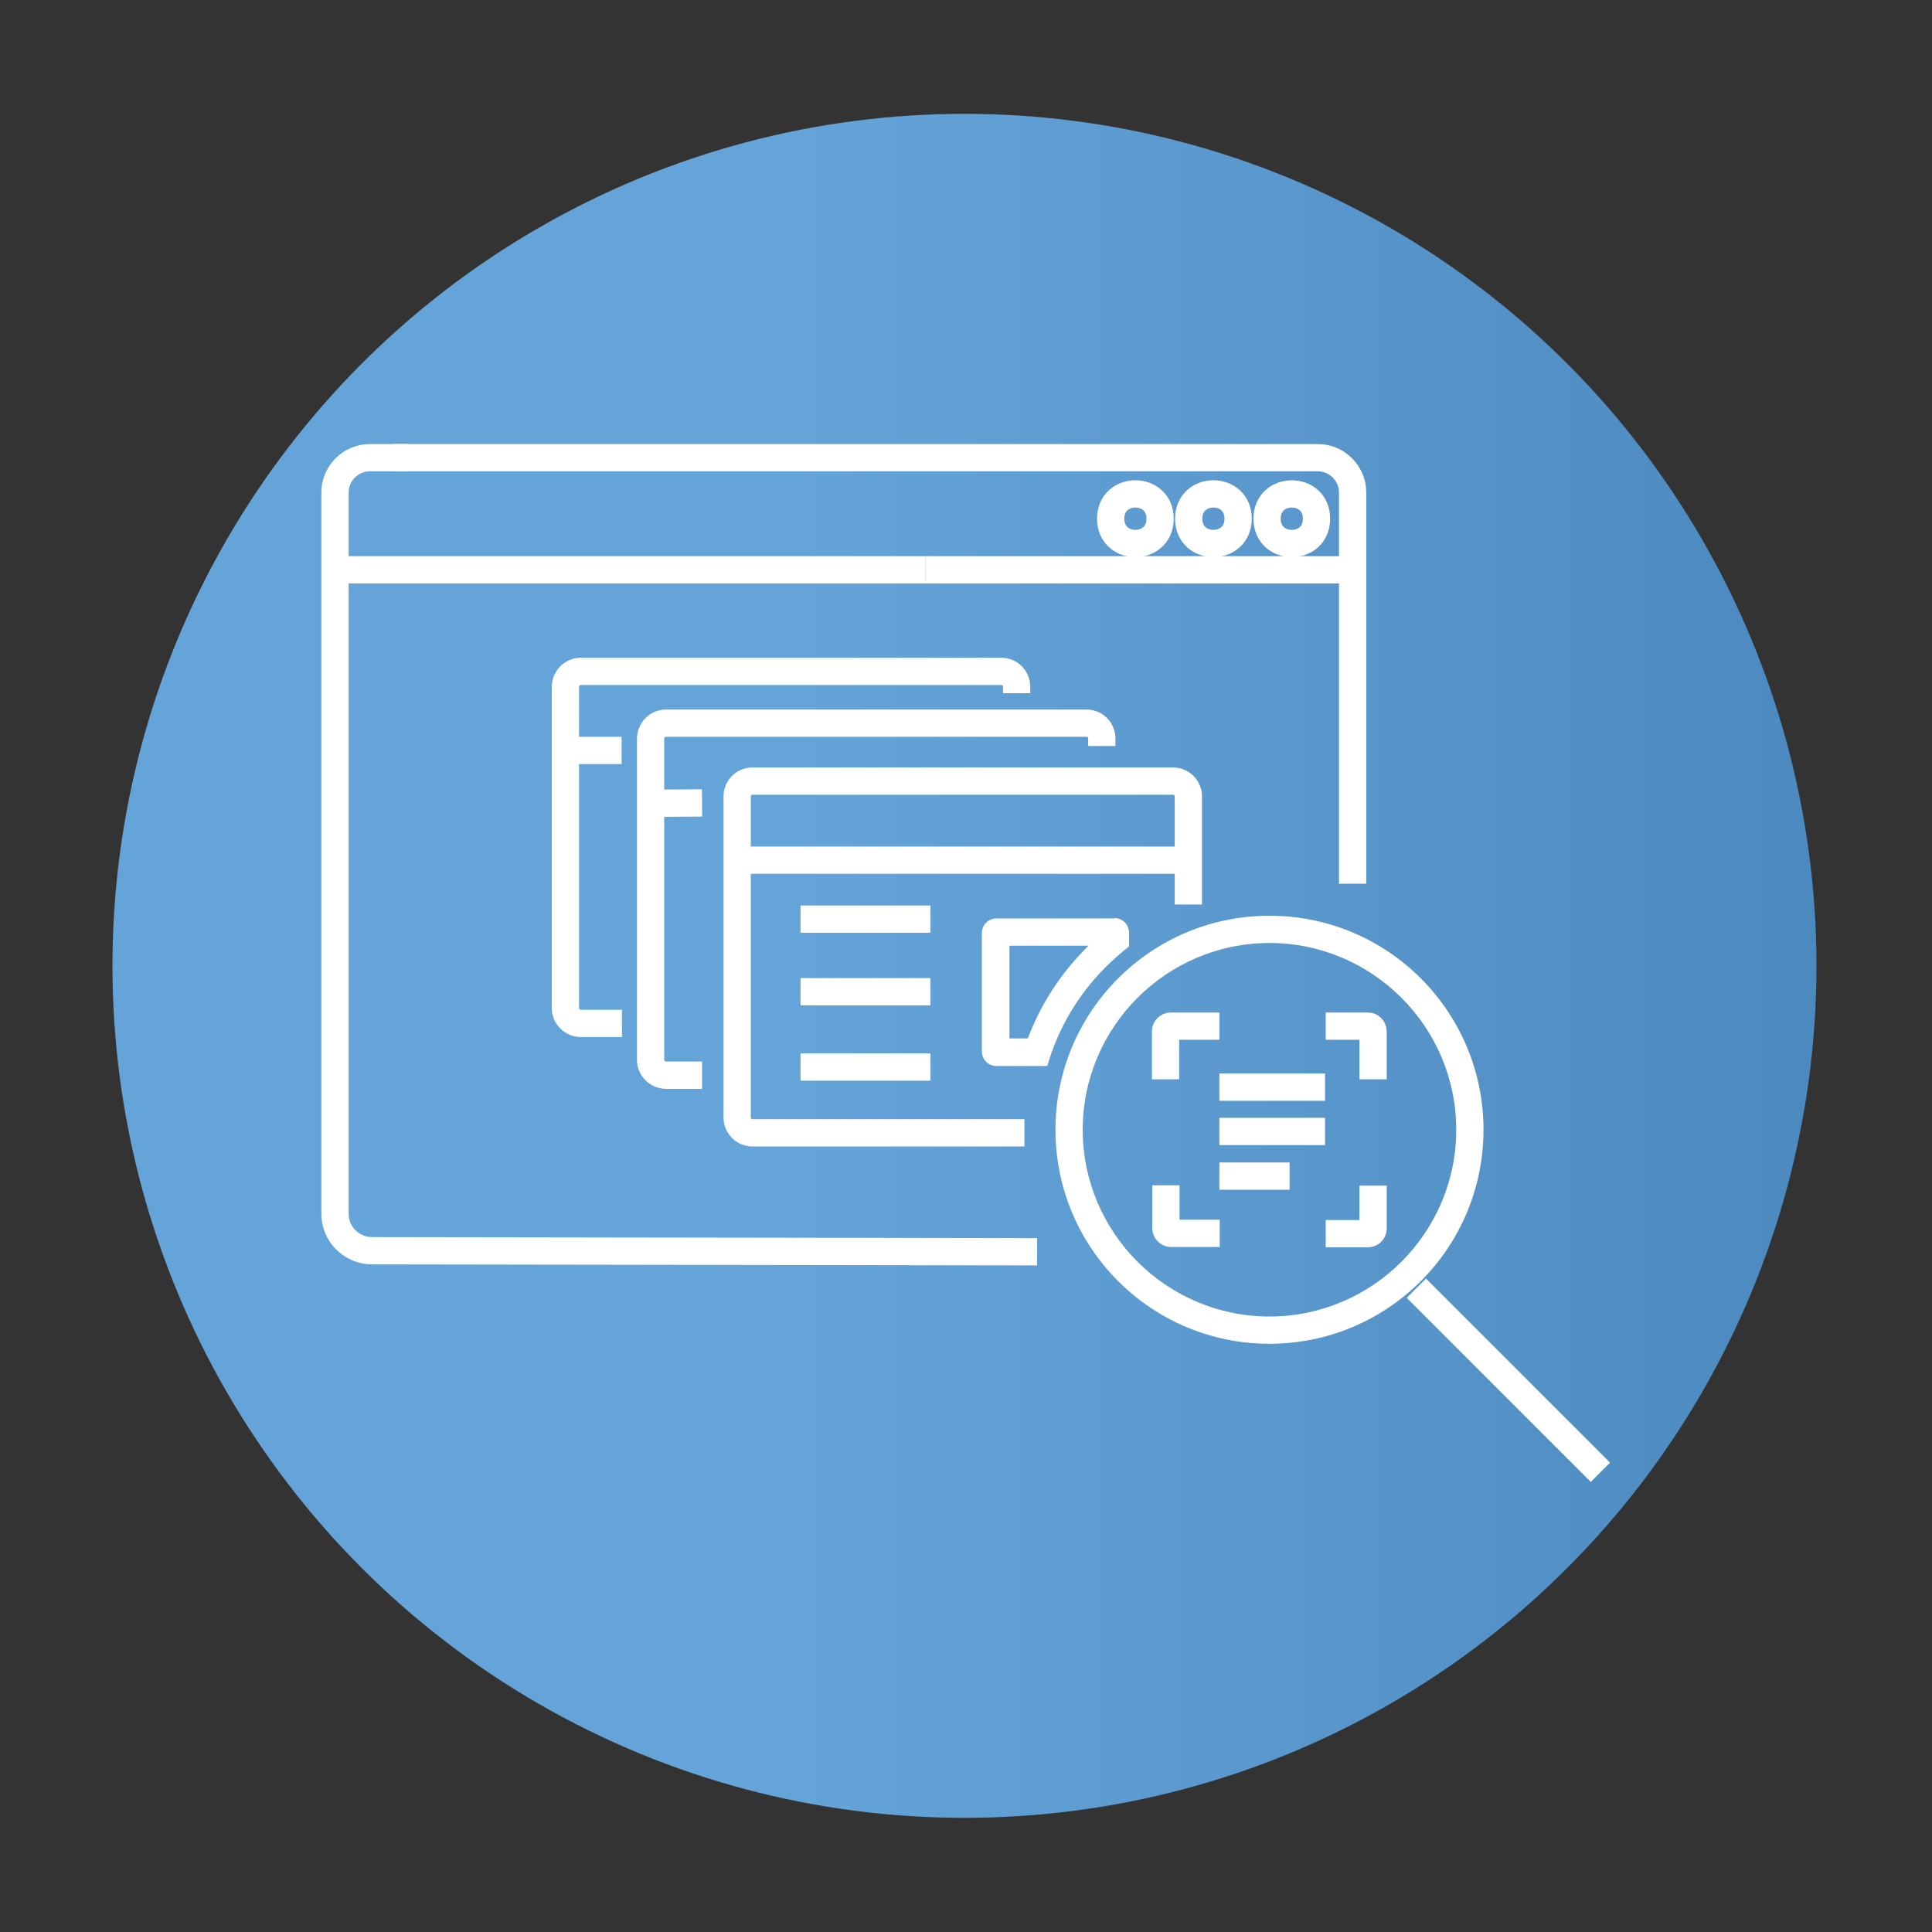 <?xml version="1.0" encoding="UTF-8"?>
<svg id="Ebene_1" xmlns="http://www.w3.org/2000/svg" version="1.1" xmlns:xlink="http://www.w3.org/1999/xlink" viewBox="0 0 566.9 566.9">
  <rect x="0" y="0" width="566.9" height="566.9" fill="#333333" stroke="none"/>
  <!-- Generator: Adobe Illustrator 29.5.1, SVG Export Plug-In . SVG Version: 2.1.0 Build 141)  -->
  <defs>
    <style>
      .st0, .st1 {
        fill: none;
        stroke: #fff;
        stroke-miterlimit: 10;
        stroke-width: 8px;
      }

      .st1 {
        fill-rule: evenodd;
      }

      .st2 {
        fill: #fff;
      }

      .st3 {
        fill: url(#Unbenannter_Verlauf_4);
      }
    </style>
    <linearGradient id="Unbenannter_Verlauf_4" data-name="Unbenannter Verlauf 4" x1="33" y1="283.4" x2="533" y2="283.4" gradientUnits="userSpaceOnUse">
      <stop offset=".4" stop-color="#65a4d9"/>
      <stop offset="1" stop-color="#4c89be"/>
    </linearGradient>
  </defs>
  <g id="Ebene_11" data-name="Ebene_1">
    <circle class="st3" cx="283" cy="283.4" r="250"/>
  </g>
  <g>
    <g>
      <g>
        <line class="st0" x1="182.4" y1="220.2" x2="166" y2="220.2"/>
        <path class="st1" d="M298.3,203.4v-1.9c0-2.5-2-4.5-4.5-4.5h-123.4c-2.5,0-4.5,2.1-4.5,4.6v94.2c0,2.5,2.1,4.5,4.6,4.5h12"/>
      </g>
      <g>
        <line class="st0" x1="206" y1="235.6" x2="191.3" y2="235.7"/>
        <path class="st1" d="M323.3,218.9v-2.2c0-2.5-2-4.5-4.5-4.5h-123.4c-2.5,0-4.5,2.1-4.5,4.6v94.2c0,2.5,2.1,4.5,4.6,4.5h10.5"/>
      </g>
      <g>
        <line class="st0" x1="273" y1="269.7" x2="234.9" y2="269.7"/>
        <line class="st0" x1="273" y1="291" x2="234.9" y2="291"/>
        <line class="st0" x1="273" y1="313.1" x2="234.9" y2="313.1"/>
        <path class="st2" d="M319.4,277.5c-.2.2-.4.4-.6.6-7.6,7.6-13.5,16.7-17.2,26.6h-5.4v-27.2h23.3M327.1,269.5h-34.7c-2.4,0-4.3,1.9-4.3,4.3v34.7c0,2.4,1.9,4.3,4.3,4.3h14.9c3.1-10.8,8.9-20.8,17.1-29,2.2-2.2,4.5-4.2,6.9-6.1v-4c0-2.4-1.9-4.3-4.3-4.3h0Z"/>
        <line class="st0" x1="348.6" y1="252.4" x2="216.3" y2="252.4"/>
        <path class="st1" d="M348.7,265.4v-31.7c0-2.5-2-4.5-4.5-4.5h-123.4c-2.5,0-4.5,2-4.5,4.5v94.2c0,2.5,2,4.5,4.5,4.5h79.8"/>
      </g>
    </g>
    <g>
      <g>
        <path class="st1" d="M386.3,152.2c0,9.7-14.5,9.7-14.5,0s14.5-9.7,14.5,0"/>
        <path class="st1" d="M363.3,152.2c0,9.7-14.5,9.7-14.5,0s14.5-9.7,14.5,0"/>
        <path class="st1" d="M340.4,152.2c0,9.7-14.5,9.7-14.5,0s14.5-9.7,14.5,0"/>
        <line class="st0" x1="98.5" y1="167.2" x2="271.5" y2="167.2"/>
        <line class="st0" x1="271.5" y1="167.2" x2="394.7" y2="167.2"/>
        <path class="st1" d="M119.8,134.3h-11.3c-5.6,0-10.2,4.6-10.2,10.2v211.7c0,5.9,4.8,10.7,10.7,10.8l195.3.3"/>
        <path class="st1" d="M115.4,134.3h271.3c5.6,0,10.2,4.6,10.2,10.2v114.8"/>
      </g>
      <g>
        <line class="st0" x1="415.6" y1="378" x2="469.6" y2="432"/>
        <path class="st2" d="M372.5,276.7c30.2,0,54.8,24.6,54.8,54.8s-24.6,54.8-54.8,54.8-54.8-24.6-54.8-54.8,24.6-54.8,54.8-54.8M372.5,268.7c-34.7,0-62.8,28.1-62.8,62.8s28.1,62.8,62.8,62.8,62.8-28.1,62.8-62.8-28.1-62.8-62.8-62.8h0Z"/>
      </g>
    </g>
    <g>
      <g>
        <path class="st0" d="M402.9,316.7v-14.1c0-.8-.7-1.5-1.5-1.5h-12.4"/>
        <path class="st0" d="M357.8,301.1h-14.3c-.8,0-1.5.7-1.5,1.5v14.1"/>
        <path class="st0" d="M389,362h12.4c.8,0,1.5-.7,1.5-1.5v-12.6"/>
        <path class="st0" d="M342.1,347.8v12.6c0,.8.7,1.5,1.5,1.5h14.3"/>
      </g>
      <line class="st0" x1="357.8" y1="319" x2="388.8" y2="319"/>
      <line class="st0" x1="357.8" y1="332" x2="388.8" y2="332"/>
      <line class="st0" x1="357.8" y1="345.1" x2="378.4" y2="345.1"/>
    </g>
  </g>
</svg>